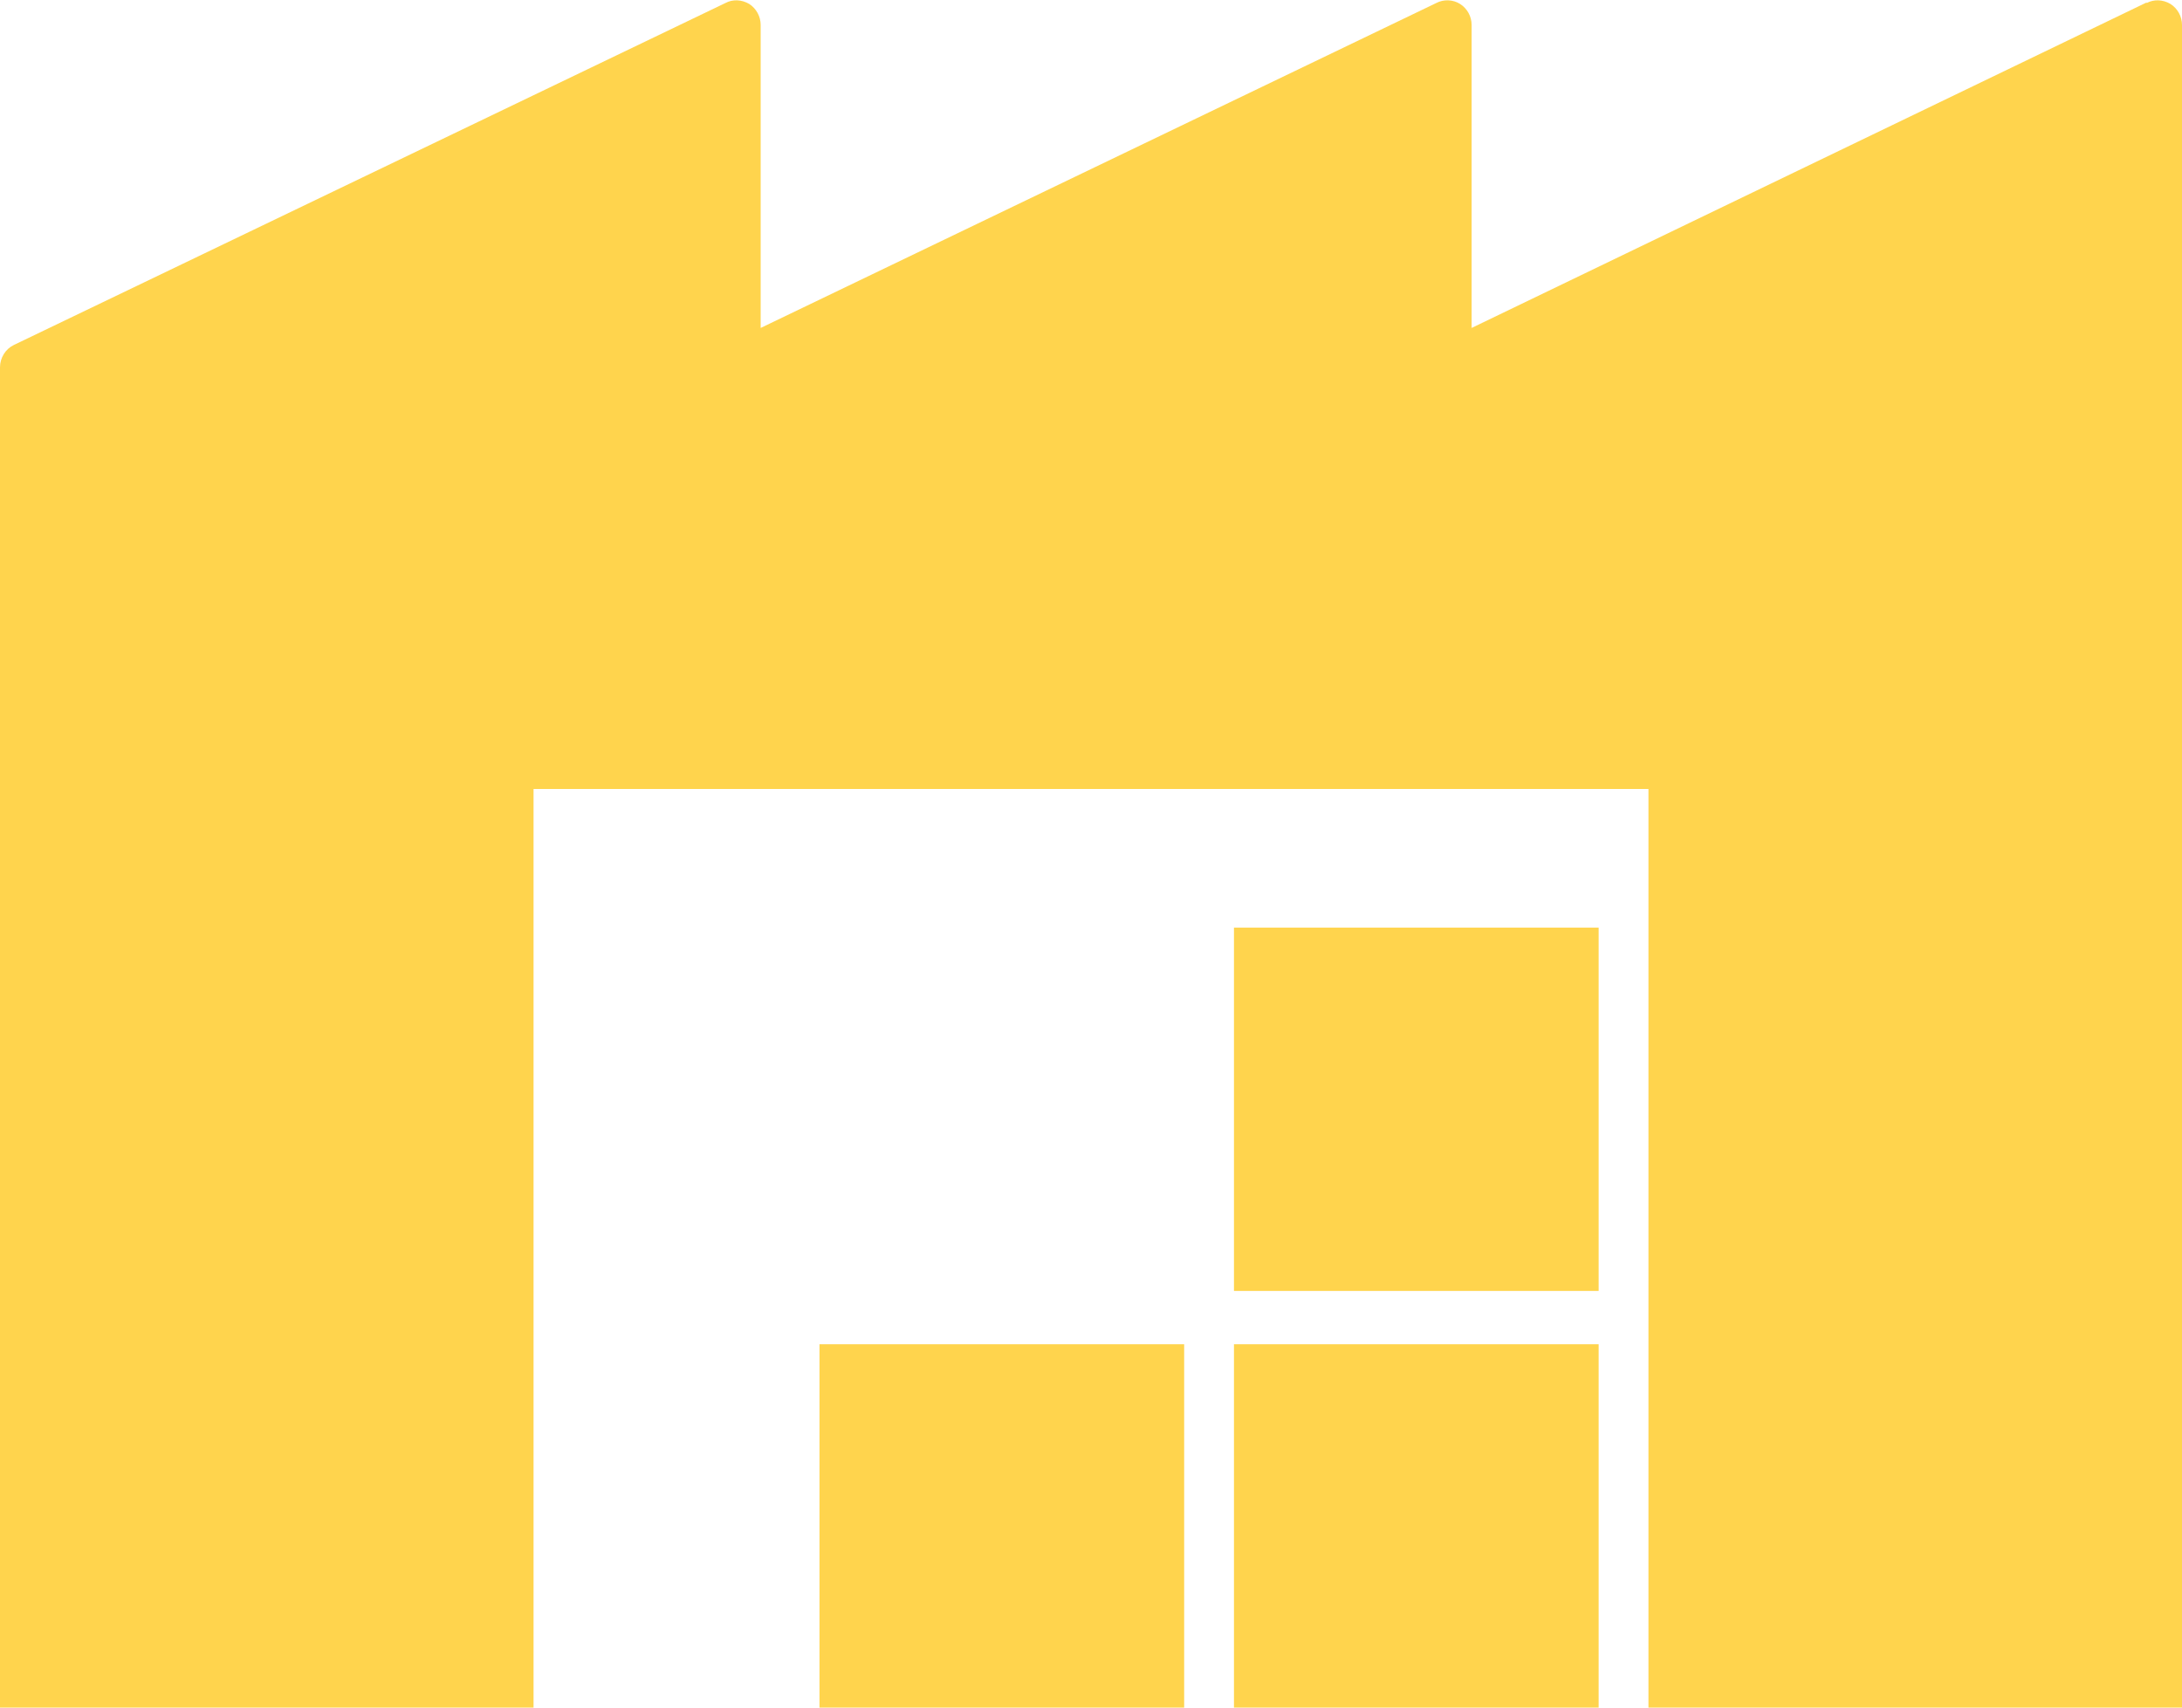 <svg width="23" height="18" viewBox="0 0 23 18" fill="none" xmlns="http://www.w3.org/2000/svg">
<g clip-path="url(#clip0_1_83)">
<path d="M16.851 14.17H13.007V18H16.851V14.17Z" fill="#FFD44D"/>
<path d="M22.627 0.026L15.512 3.457V0.263C15.512 0.173 15.465 0.089 15.391 0.042C15.318 -0.005 15.218 -0.01 15.139 0.032L8.018 3.457V0.263C8.018 0.173 7.971 0.089 7.898 0.042C7.819 -0.005 7.724 -0.01 7.646 0.032L0.147 3.636C0.058 3.678 0 3.772 0 3.872V18H5.624V8.317H17.376V18H23V0.263C23 0.173 22.953 0.089 22.879 0.042C22.8 -0.005 22.706 -0.01 22.627 0.032" fill="#FFD44D"/>
<path d="M12.482 14.17H8.638V18H12.482V14.17Z" fill="#FFD44D"/>
<path d="M16.851 9.778H13.007V13.608H16.851V9.778Z" fill="#FFD44D"/>
</g>
<defs>
<clipPath id="clip0_1_83">
<rect width="23" height="18" fill="white"/>
</clipPath>
</defs>
</svg>
